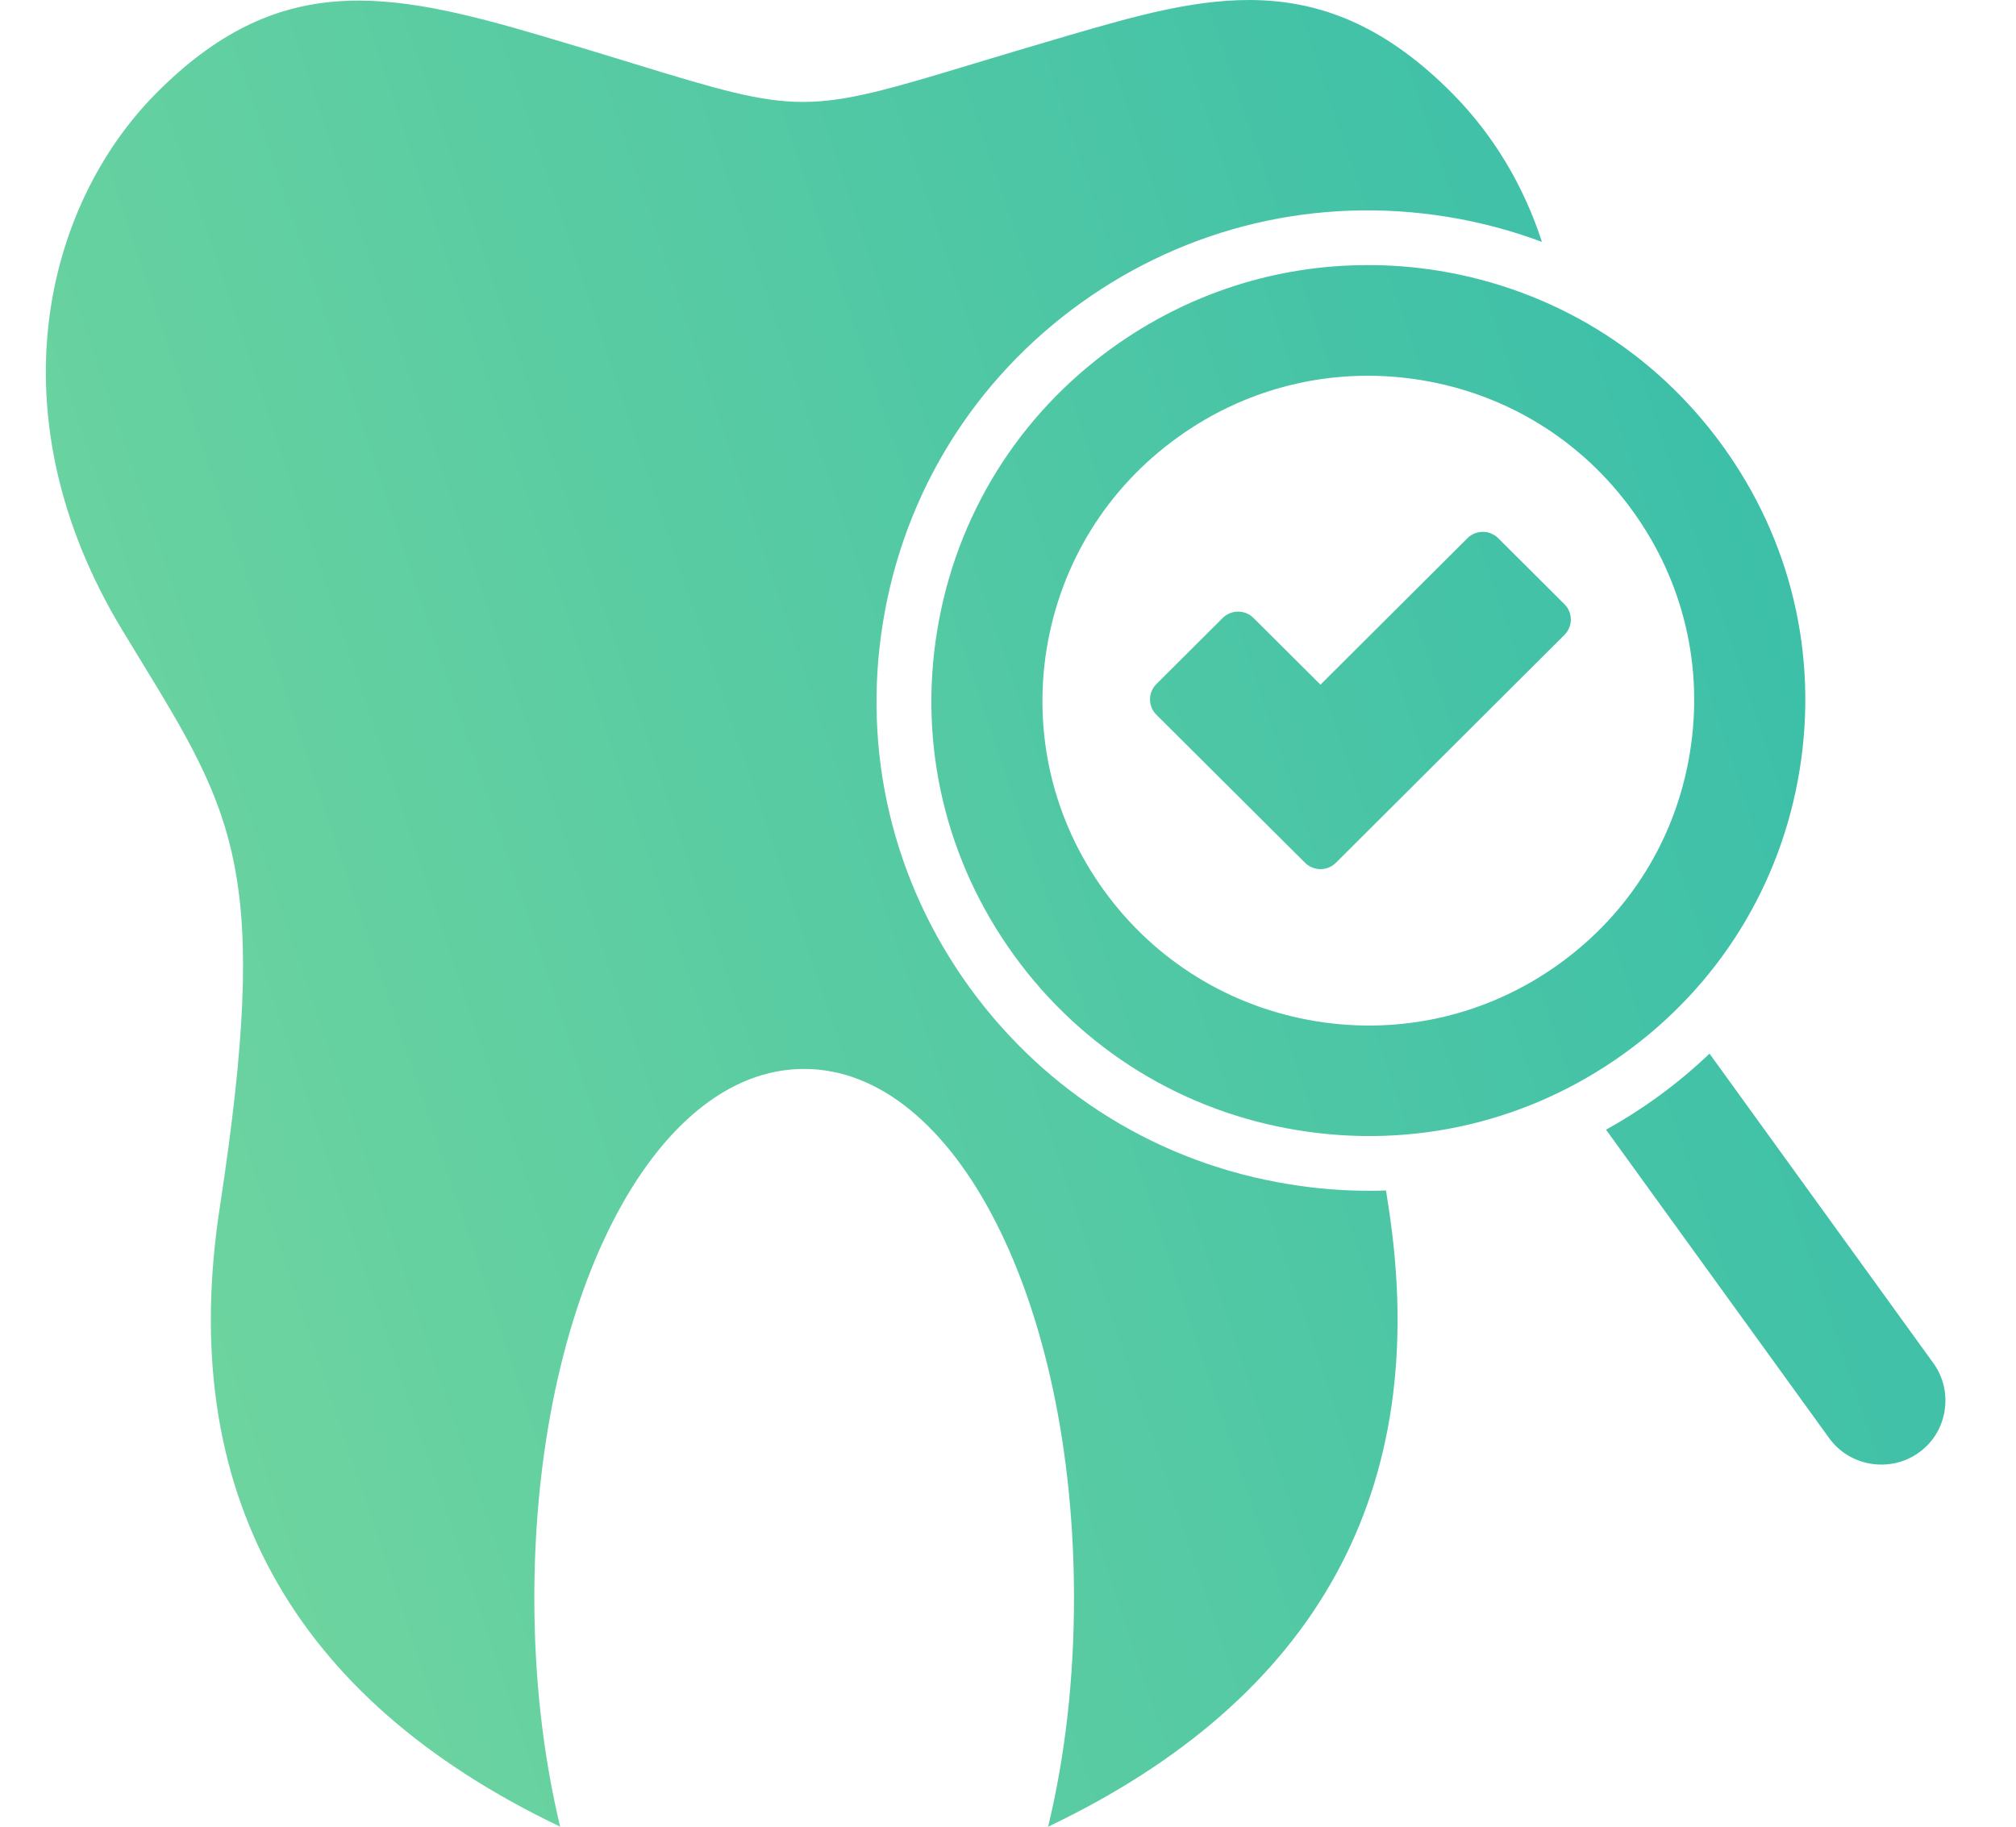 <svg width="64" height="58" viewBox="0 0 64 58" fill="none" xmlns="http://www.w3.org/2000/svg">
<g id="&#208;&#150;&#208;&#181;&#208;&#178;&#208;&#176;&#209;&#130;&#208;&#181;&#208;&#187;&#209;&#140;&#208;&#189;&#209;&#139;&#208;&#185;">
<path id="Vector" d="M61.733 44.798C61.646 45.338 61.355 45.808 60.914 46.123C60.475 46.437 59.936 46.562 59.397 46.476C58.855 46.389 58.383 46.099 58.067 45.66L50.985 35.869C51.529 35.569 52.056 35.235 52.569 34.866C53.174 34.431 53.74 33.96 54.27 33.454L61.379 43.285C61.694 43.724 61.819 44.26 61.733 44.798ZM45.657 8.594C49.318 9.187 52.526 11.163 54.688 14.159C56.856 17.151 57.723 20.807 57.13 24.456C56.538 28.101 54.556 31.299 51.553 33.457C48.547 35.618 44.877 36.482 41.218 35.889C37.565 35.301 34.357 33.325 32.19 30.329C30.022 27.333 29.155 23.676 29.75 20.032C30.343 16.387 32.325 13.19 35.328 11.031C37.717 9.315 40.525 8.417 43.412 8.417C44.156 8.414 44.905 8.474 45.657 8.594L45.657 8.594ZM45.096 12.066C44.538 11.975 43.977 11.931 43.42 11.931C41.265 11.931 39.172 12.601 37.392 13.883C35.153 15.489 33.674 17.876 33.228 20.598C32.788 23.316 33.433 26.043 35.049 28.276C36.665 30.509 39.059 31.983 41.785 32.427C44.514 32.868 47.249 32.223 49.489 30.612C51.731 29.001 53.208 26.617 53.648 23.897C54.091 21.177 53.444 18.449 51.828 16.219C50.212 13.979 47.822 12.505 45.096 12.066ZM44.001 37.8C43.827 37.807 43.651 37.809 43.476 37.809C42.633 37.809 41.785 37.742 40.937 37.603C36.826 36.943 33.217 34.719 30.774 31.344C28.335 27.973 27.362 23.855 28.032 19.753C28.699 15.65 30.929 12.054 34.31 9.622C37.691 7.193 41.819 6.218 45.935 6.883H45.937C46.977 7.051 47.984 7.32 48.95 7.68C48.369 5.891 47.411 4.292 46.13 2.991C41.975 -1.222 38.224 -0.127 33.879 1.138C32.721 1.476 31.752 1.769 30.9 2.026C25.585 3.637 25.385 3.637 20.19 2.043C19.333 1.779 18.36 1.481 17.185 1.135C12.306 -0.303 8.819 -0.951 4.931 2.989C1.43 6.537 -0.251 13.175 3.884 20.01C4.072 20.32 4.252 20.615 4.426 20.901C7.465 25.877 8.599 27.741 6.976 38.347C5.603 47.309 9.24 53.921 17.782 57.998C17.238 55.724 16.963 53.282 16.963 50.736C16.963 41.318 20.725 33.94 25.527 33.94C30.332 33.94 34.095 41.318 34.095 50.736C34.095 53.292 33.819 55.736 33.274 58C41.821 53.921 45.458 47.312 44.085 38.35C44.058 38.177 44.029 37.992 44.001 37.8ZM39.793 19.621C39.524 19.352 39.085 19.352 38.816 19.621L36.711 21.719C36.581 21.849 36.508 22.024 36.508 22.207C36.508 22.392 36.581 22.564 36.711 22.694L41.431 27.395C41.566 27.529 41.744 27.596 41.92 27.596C42.096 27.596 42.274 27.529 42.409 27.395L49.665 20.159C49.935 19.89 49.935 19.453 49.665 19.184L47.563 17.089C47.433 16.959 47.257 16.887 47.074 16.887C46.891 16.887 46.715 16.959 46.585 17.089L41.92 21.739L39.793 19.621Z" fill="url(#paint0_linear_4191_18563)"/>
</g>
<defs>
<linearGradient id="paint0_linear_4191_18563" x1="61.759" y1="6.16" x2="-15.043" y2="32.059" gradientUnits="userSpaceOnUse">
<stop stop-color="#35BCAA"/>
<stop offset="1" stop-color="#7BDA9C"/>
</linearGradient>
</defs>
</svg>
